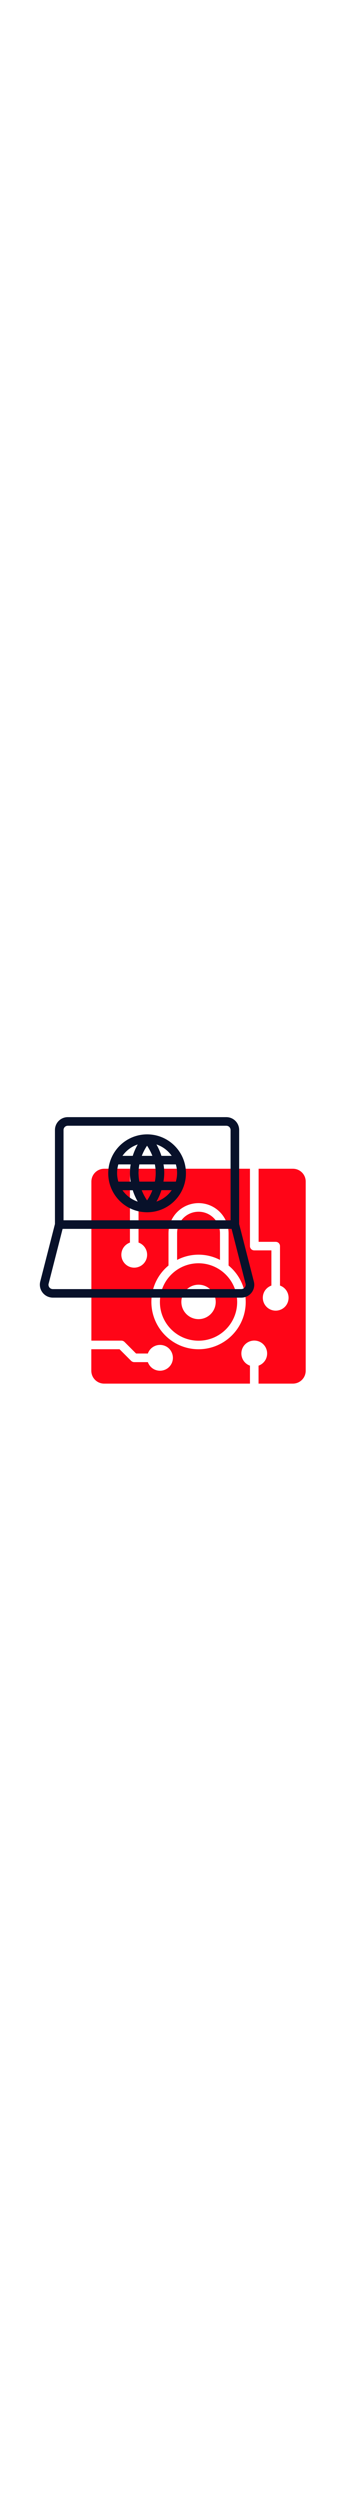 <?xml version="1.0" encoding="UTF-8"?> <svg xmlns="http://www.w3.org/2000/svg" version="1.1" id="Line" x="0" y="0" viewBox="0 0 512 512" xml:space="preserve" width="70"><style>.st0{fill:#ff0517}.st1{fill:#08112a}</style><path class="st0" d="M298.1 275.9c-32 0-58 25.9-58 58s25.9 58 58 58 58-25.9 58-58c-.1-32-26-57.9-58-58zm0 83.7c-14.2 0-25.8-11.5-25.8-25.8 0-14.2 11.5-25.8 25.8-25.8 14.2 0 25.8 11.5 25.8 25.8s-11.6 25.8-25.8 25.8zM330.3 270.9v-40c0-17.8-14.4-32.2-32.2-32.2-17.8 0-32.2 14.4-32.2 32.2v40c20.2-10.5 44.2-10.5 64.4 0z"></path><path class="st0" d="M439.8 134.3h-51.5v109.5H414c3.6 0 6.4 2.9 6.4 6.4v59.1c10.1 3.6 15.3 14.6 11.8 24.7s-14.6 15.3-24.7 11.8c-10.1-3.6-15.3-14.6-11.8-24.7 1.9-5.5 6.3-9.8 11.8-11.8v-52.7h-25.8c-3.6 0-6.4-2.9-6.4-6.4V134.3H208v110.6c10.1 3.6 15.3 14.6 11.8 24.7-3.6 10.1-14.6 15.3-24.7 11.8-10.1-3.6-15.3-14.6-11.8-24.7 1.9-5.5 6.3-9.8 11.8-11.8V134.3h-38.6c-10.7 0-19.3 8.6-19.3 19.3v238.2h45.1c1.7 0 3.3.7 4.6 1.9l17.4 17.4H222c3.6-10.1 14.6-15.3 24.7-11.8S262 414 258.5 424c-3.6 10.1-14.6 15.3-24.7 11.8-5.5-1.9-9.8-6.3-11.8-11.8h-20.5c-1.7 0-3.3-.7-4.6-1.9l-17.4-17.4h-42.4v32.2c0 10.7 8.6 19.3 19.3 19.3h218.9v-26.9c-10.1-3.6-15.3-14.6-11.8-24.7 3.6-10.1 14.6-15.3 24.7-11.8 10.1 3.6 15.3 14.6 11.8 24.7-1.9 5.5-6.3 9.8-11.8 11.8v26.9h51.5c10.7 0 19.3-8.6 19.3-19.3V153.6c.1-10.7-8.6-19.3-19.2-19.3zM298.1 404.7c-39.1 0-70.8-31.8-70.8-70.9 0-21.1 9.4-41.1 25.7-54.5v-48.4c0-24.9 20.2-45.1 45.1-45.1 24.9 0 45.1 20.2 45.1 45.1v48.4c30.2 24.9 34.4 69.6 9.5 99.7-13.5 16.3-33.5 25.7-54.6 25.7z"></path><g><path class="st1" d="M381.2 303.4l-22.1-86.2V76.3c0-10.7-8.6-19.3-19.3-19.3h-238c-10.7 0-19.3 8.6-19.3 19.3v140.8l-22.1 86.2c-2.6 10.4 3.8 20.9 14.2 23.5 1.6.4 3.2.6 4.9.6h282.7c10.7.1 19.5-8.5 19.6-19.2 0-1.6-.2-3.2-.6-4.8zM95.4 76.3c0-3.6 2.9-6.4 6.4-6.4h238c3.6 0 6.4 2.9 6.4 6.4v135.2H95.4V76.3zm266.8 238.3H79.5c-3.6.1-6.6-2.7-6.7-6.3 0-.6 0-1.1.2-1.7l21-82.2h253.7l21 82.2c.8 3.5-1.4 7-4.9 7.8-.5.1-1.1.2-1.6.2z"></path><path class="st1" d="M221.3 82.8h-.9c-32.2.3-58.1 26.6-57.9 58.8.3 32.2 26.6 58.1 58.8 57.9s58.1-26.6 57.9-58.8c-.2-31.9-26-57.7-57.9-57.9zm-12 70.8c-1.7-8.5-1.7-17.3 0-25.8h23.2c1.7 8.5 1.7 17.3 0 25.8h-23.2zm19.5 12.9c-2.1 5.4-4.7 10.5-8 15.2-3.2-4.8-5.9-9.9-8-15.2h16zm-51.1-38.7h18.5c-1.5 8.5-1.5 17.2 0 25.8h-18.5c-2.5-8.4-2.5-17.4 0-25.8zm35.2-12.8c2.1-5.4 4.7-10.5 7.9-15.2 3.2 4.8 5.9 9.9 8 15.2h-15.9zm32.6 12.8H264c2.5 8.4 2.5 17.4 0 25.8h-18.6c1.6-8.5 1.6-17.2.1-25.8zm12.3-12.8h-15.4c-1.9-5.9-4.4-11.6-7.5-17.1 9.3 3.1 17.3 9.1 22.9 17.1zm-51-17.1c-3.1 5.4-5.6 11.1-7.5 17.1h-15.4c5.6-8 13.6-14 22.9-17.1zm-22.9 68.6h15.4c1.9 5.9 4.4 11.6 7.5 17.1-9.3-3.1-17.3-9.1-22.9-17.1zm51 17c3.1-5.4 5.6-11.1 7.5-17.1h15.4c-5.6 8.1-13.6 14.1-22.9 17.1z"></path></g></svg> 